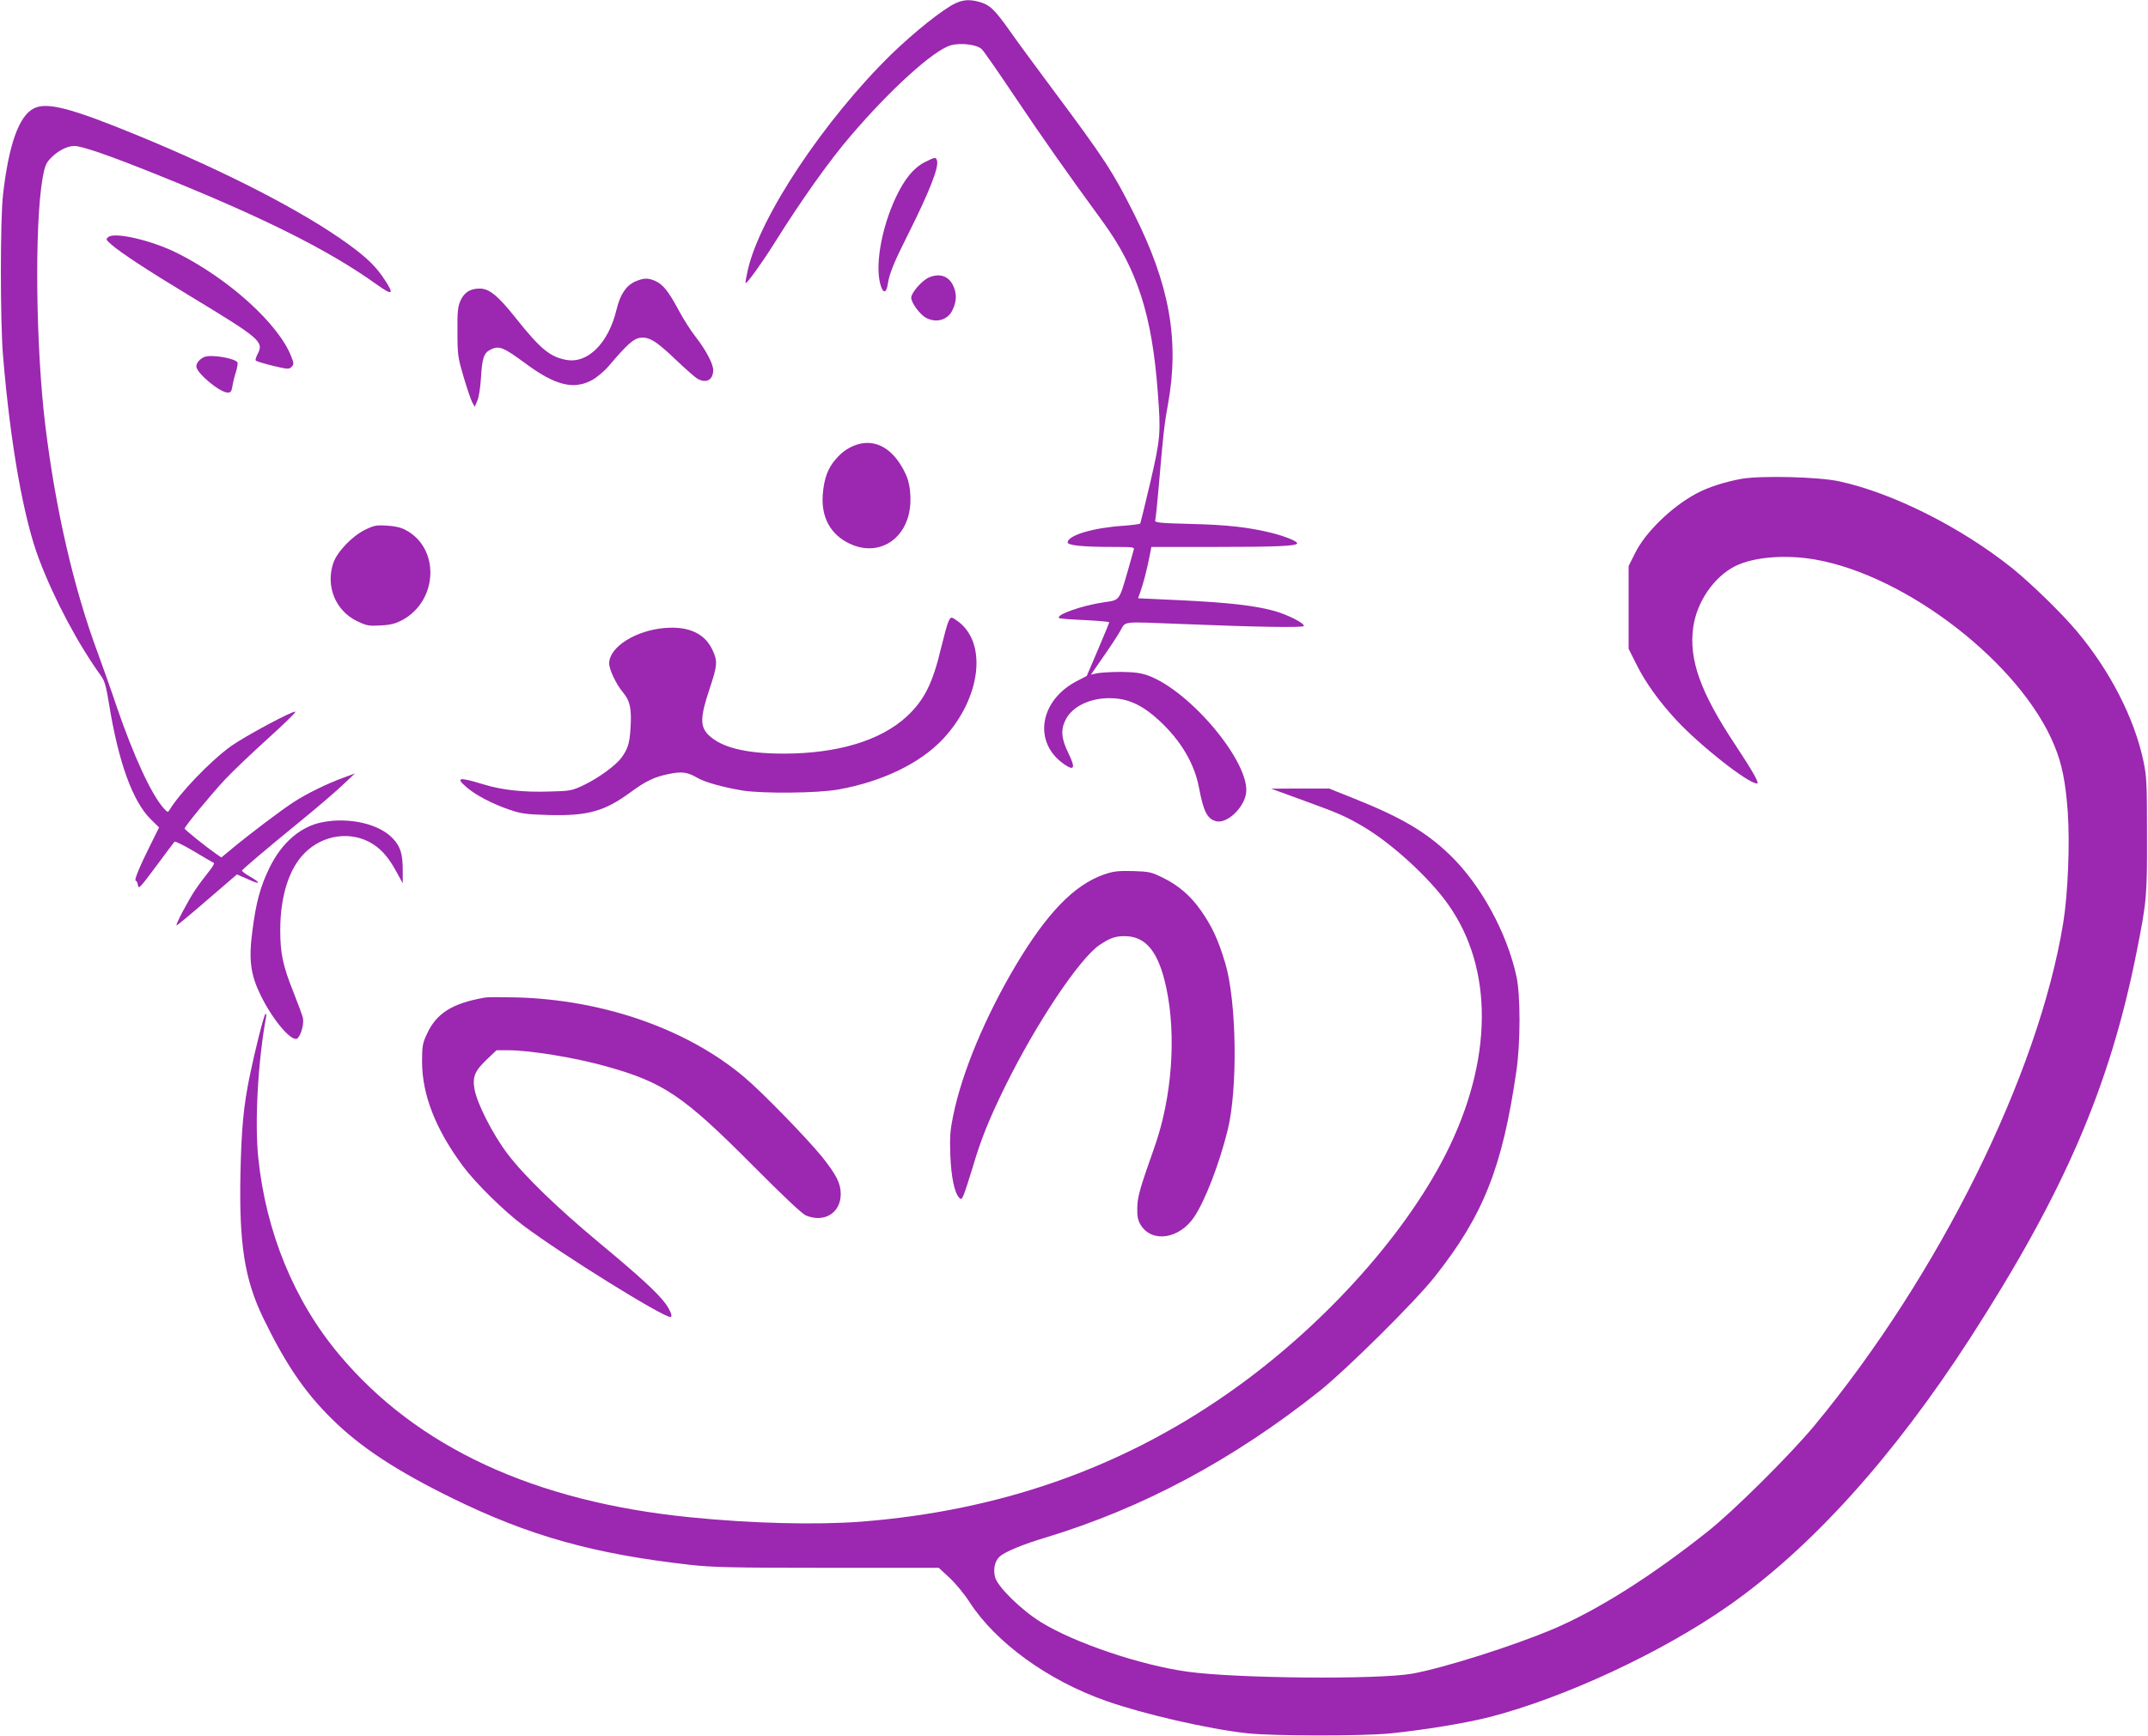 <?xml version="1.0" standalone="no"?>
<!DOCTYPE svg PUBLIC "-//W3C//DTD SVG 20010904//EN"
 "http://www.w3.org/TR/2001/REC-SVG-20010904/DTD/svg10.dtd">
<svg version="1.0" xmlns="http://www.w3.org/2000/svg"
 width="1280pt" height="1035pt" viewBox="0 0 1280 1035"
 preserveAspectRatio="xMidYMid meet">
<g transform="translate(0,1035) scale(0.1,-0.1)"
fill="#9c27b0" stroke="none">
<path d="M5695 10331 c-73 -33 -248 -173 -384 -305 -400 -392 -783 -967 -855
-1286 -9 -40 -15 -74 -13 -77 7 -6 97 119 168 232 161 258 333 500 458 645
239 280 496 512 597 540 60 17 159 4 185 -24 12 -11 101 -140 199 -286 164
-244 297 -434 524 -745 203 -280 291 -553 325 -1010 19 -247 17 -274 -44 -539
-31 -131 -58 -242 -60 -246 -2 -4 -48 -10 -102 -14 -179 -12 -323 -55 -331
-97 -4 -20 86 -29 275 -29 114 0 124 -1 119 -17 -3 -10 -19 -66 -35 -124 -53
-183 -47 -175 -143 -189 -130 -19 -287 -74 -267 -94 3 -3 71 -9 152 -12 81 -4
147 -10 147 -13 0 -3 -30 -77 -67 -163 l-67 -157 -54 -28 c-228 -115 -269
-368 -81 -498 62 -43 69 -23 25 67 -42 85 -46 139 -16 198 42 83 155 134 280
128 99 -4 182 -44 279 -134 128 -119 209 -255 236 -400 27 -142 49 -185 102
-199 63 -16 163 76 178 164 30 178 -327 609 -582 704 -45 16 -81 21 -163 22
-58 0 -122 -4 -142 -8 l-37 -8 72 104 c40 57 86 127 102 155 35 61 0 57 358
43 463 -19 737 -23 737 -12 0 19 -101 69 -182 91 -117 31 -264 48 -549 62
l-257 12 14 40 c17 47 38 128 54 209 l11 57 373 0 c375 0 496 5 496 22 0 12
-73 42 -154 62 -134 33 -264 48 -479 53 -194 5 -217 8 -213 22 3 9 12 99 21
201 26 305 33 370 55 490 69 382 10 713 -204 1139 -124 247 -174 324 -482 737
-95 127 -211 285 -258 352 -91 128 -118 153 -181 171 -56 15 -94 13 -140 -8z"/>
<path d="M200 9703 c-88 -46 -148 -216 -182 -513 -17 -152 -17 -754 0 -960 44
-530 123 -974 216 -1217 92 -241 233 -505 369 -693 20 -27 30 -63 46 -162 57
-352 141 -584 250 -692 l49 -48 -53 -107 c-65 -130 -98 -211 -86 -211 6 0 11
-12 13 -27 3 -25 14 -13 107 112 57 77 107 144 111 148 4 4 56 -22 115 -57 60
-36 113 -67 119 -69 6 -2 -8 -26 -30 -53 -22 -27 -59 -76 -81 -109 -42 -63
-117 -205 -111 -211 2 -2 84 66 182 151 l178 153 64 -28 c76 -35 84 -26 14 15
-28 16 -49 32 -48 36 5 9 137 122 338 286 102 83 219 183 260 222 l75 71 -70
-26 c-96 -35 -217 -94 -295 -145 -69 -44 -261 -189 -367 -277 l-64 -53 -32 22
c-60 42 -187 144 -187 150 0 13 159 205 242 294 47 50 163 160 257 245 94 85
167 156 161 158 -17 6 -298 -145 -383 -205 -122 -88 -305 -278 -367 -381 -9
-15 -12 -15 -35 11 -74 83 -179 312 -280 606 -34 102 -86 247 -113 321 -142
381 -251 853 -312 1354 -57 467 -65 1194 -16 1476 13 70 20 88 48 117 42 44
98 73 141 73 45 0 210 -57 498 -173 628 -253 1015 -446 1303 -652 95 -68 107
-62 50 25 -51 79 -105 132 -219 215 -266 193 -720 428 -1260 650 -395 162
-537 199 -615 158z"/>
<path d="M5510 9383 c-66 -34 -120 -100 -171 -208 -91 -193 -129 -429 -87
-538 15 -39 32 -29 39 24 9 58 37 127 116 284 133 265 191 413 176 450 -7 20
-11 19 -73 -12z"/>
<path d="M647 8938 c-18 -13 -17 -16 17 -46 55 -48 216 -154 461 -302 431
-261 448 -276 410 -351 -9 -16 -14 -33 -11 -38 3 -4 48 -18 101 -31 88 -21 97
-22 112 -7 15 15 15 20 -1 61 -74 193 -370 462 -679 617 -149 75 -370 127
-410 97z"/>
<path d="M5535 8696 c-41 -18 -105 -91 -105 -120 0 -31 52 -101 89 -121 61
-31 126 -13 155 43 25 49 29 95 10 140 -25 65 -82 87 -149 58z"/>
<path d="M3783 8671 c-53 -25 -87 -76 -109 -166 -48 -201 -172 -324 -300 -300
-97 18 -154 65 -302 251 -105 132 -157 174 -213 174 -57 0 -92 -22 -115 -72
-16 -36 -19 -65 -18 -188 0 -137 3 -152 37 -268 20 -67 43 -135 51 -150 l15
-27 16 38 c9 21 18 81 21 135 7 115 17 148 55 167 52 27 77 17 210 -81 178
-132 288 -159 398 -99 30 17 74 54 100 85 103 122 145 160 182 166 55 9 98
-17 217 -131 59 -56 117 -107 129 -113 53 -29 93 -6 93 53 0 36 -44 119 -103
195 -29 36 -76 110 -105 165 -60 111 -92 151 -139 171 -43 19 -70 17 -120 -5z"/>
<path d="M1220 8223 c-28 -10 -50 -36 -50 -57 0 -39 140 -156 187 -156 18 0
23 7 28 38 3 20 12 58 21 85 8 26 12 52 9 57 -16 25 -153 48 -195 33z"/>
<path d="M5110 7701 c-50 -16 -89 -41 -128 -86 -49 -55 -71 -116 -79 -211 -11
-137 46 -241 161 -295 143 -68 291 -5 343 146 28 80 24 196 -10 269 -68 147
-173 211 -287 177z"/>
<path d="M10378 7496 c-99 -18 -199 -50 -268 -87 -148 -79 -306 -232 -367
-357 l-38 -76 0 -246 0 -247 47 -94 c53 -107 136 -222 239 -333 144 -154 426
-376 479 -376 16 0 -21 66 -131 233 -206 310 -276 506 -249 698 21 151 123
300 249 364 109 55 299 71 477 40 549 -96 1228 -624 1426 -1109 46 -111 67
-218 80 -398 13 -186 1 -484 -27 -658 -147 -903 -739 -2099 -1485 -3000 -145
-174 -480 -507 -633 -628 -336 -267 -653 -467 -917 -580 -234 -100 -659 -235
-845 -268 -204 -36 -1048 -29 -1340 12 -281 39 -673 172 -872 295 -119 74
-257 210 -273 267 -13 49 -2 98 28 125 30 27 140 73 272 112 580 176 1117 463
1634 874 159 127 570 534 685 680 290 366 404 652 487 1226 25 167 25 451 1
563 -56 261 -213 549 -397 726 -143 138 -288 223 -570 336 l-150 60 -173 0
-172 -1 200 -73 c206 -75 247 -93 350 -154 171 -101 393 -305 504 -462 273
-384 268 -931 -13 -1488 -253 -500 -753 -1049 -1310 -1435 -638 -443 -1357
-693 -2175 -757 -266 -20 -651 -11 -1016 26 -929 92 -1631 417 -2093 969 -269
320 -437 730 -483 1174 -22 213 -2 573 46 836 3 18 2 26 -4 20 -10 -11 -60
-210 -92 -364 -38 -184 -50 -315 -56 -581 -9 -425 24 -635 136 -867 131 -270
245 -439 406 -598 170 -169 384 -310 720 -475 459 -225 841 -332 1415 -397
133 -15 251 -18 820 -18 l664 0 65 -60 c35 -33 89 -98 119 -145 156 -241 467
-467 815 -589 221 -78 608 -167 837 -192 151 -17 684 -18 855 -1 205 21 448
61 590 97 446 115 1023 383 1420 660 495 345 986 889 1444 1597 563 873 835
1504 994 2308 59 298 62 326 61 695 0 313 -2 348 -22 442 -55 256 -199 535
-394 768 -91 109 -273 286 -388 379 -304 243 -711 448 -1030 517 -123 27 -464
35 -582 15z"/>
<path d="M2175 7192 c-76 -37 -166 -131 -189 -198 -46 -137 12 -282 139 -345
60 -29 71 -31 143 -27 61 3 89 11 131 33 213 117 223 430 16 537 -25 14 -66
23 -110 25 -62 4 -77 1 -130 -25z"/>
<path d="M5651 6643 c-7 -14 -25 -82 -42 -151 -51 -216 -101 -315 -206 -413
-155 -143 -412 -221 -733 -221 -227 0 -373 37 -449 112 -50 51 -49 105 8 276
46 138 48 162 18 227 -45 100 -141 145 -282 134 -176 -13 -335 -114 -335 -211
0 -37 42 -125 83 -174 42 -50 52 -97 44 -216 -5 -86 -16 -121 -55 -174 -35
-46 -135 -119 -222 -161 -72 -34 -80 -36 -209 -39 -152 -5 -281 9 -391 43
-146 45 -168 41 -99 -18 53 -46 154 -99 254 -133 70 -24 99 -28 235 -32 233
-6 333 22 489 137 89 65 140 90 224 107 79 17 114 12 172 -22 46 -27 156 -57
270 -76 122 -19 447 -16 570 6 263 47 490 157 626 303 223 240 265 568 88 699
-41 30 -43 30 -58 -3z"/>
<path d="M1920 5449 c-129 -25 -241 -122 -314 -271 -54 -110 -81 -209 -102
-377 -23 -172 -11 -261 50 -385 77 -156 192 -287 221 -253 21 23 37 87 30 120
-4 17 -30 87 -57 155 -62 155 -78 229 -78 367 0 203 52 367 145 460 111 112
281 134 407 54 56 -36 98 -86 144 -172 l34 -62 0 75 c0 98 -13 143 -57 190
-79 88 -261 131 -423 99z"/>
<path d="M6577 5137 c-176 -62 -338 -229 -524 -541 -182 -307 -320 -636 -373
-896 -18 -88 -21 -126 -17 -235 5 -131 25 -226 53 -254 12 -13 15 -10 28 20 8
20 31 92 52 160 48 165 99 291 194 484 186 378 443 762 563 843 62 41 92 52
148 52 128 0 203 -93 249 -308 61 -286 34 -655 -71 -951 -88 -249 -101 -295
-102 -362 -1 -51 4 -73 21 -101 67 -108 230 -83 318 48 66 98 151 320 200 519
61 249 53 768 -15 995 -42 140 -79 220 -147 316 -59 84 -132 147 -222 191 -71
35 -82 38 -181 41 -90 2 -116 -1 -174 -21z"/>
<path d="M2890 4404 c-195 -34 -289 -93 -346 -217 -26 -56 -29 -72 -29 -167 1
-197 81 -401 243 -620 76 -102 246 -270 362 -356 229 -172 828 -544 875 -544
15 0 1 38 -30 81 -49 65 -153 161 -395 362 -251 209 -448 400 -546 530 -87
115 -180 297 -196 383 -14 76 1 111 77 183 l54 51 69 0 c130 0 400 -44 584
-96 344 -96 460 -175 874 -591 183 -184 293 -288 317 -298 109 -45 207 15 207
128 0 63 -26 114 -110 220 -90 111 -357 386 -464 476 -340 287 -839 462 -1361
476 -88 2 -171 2 -185 -1z"/>
</g>
</svg>
